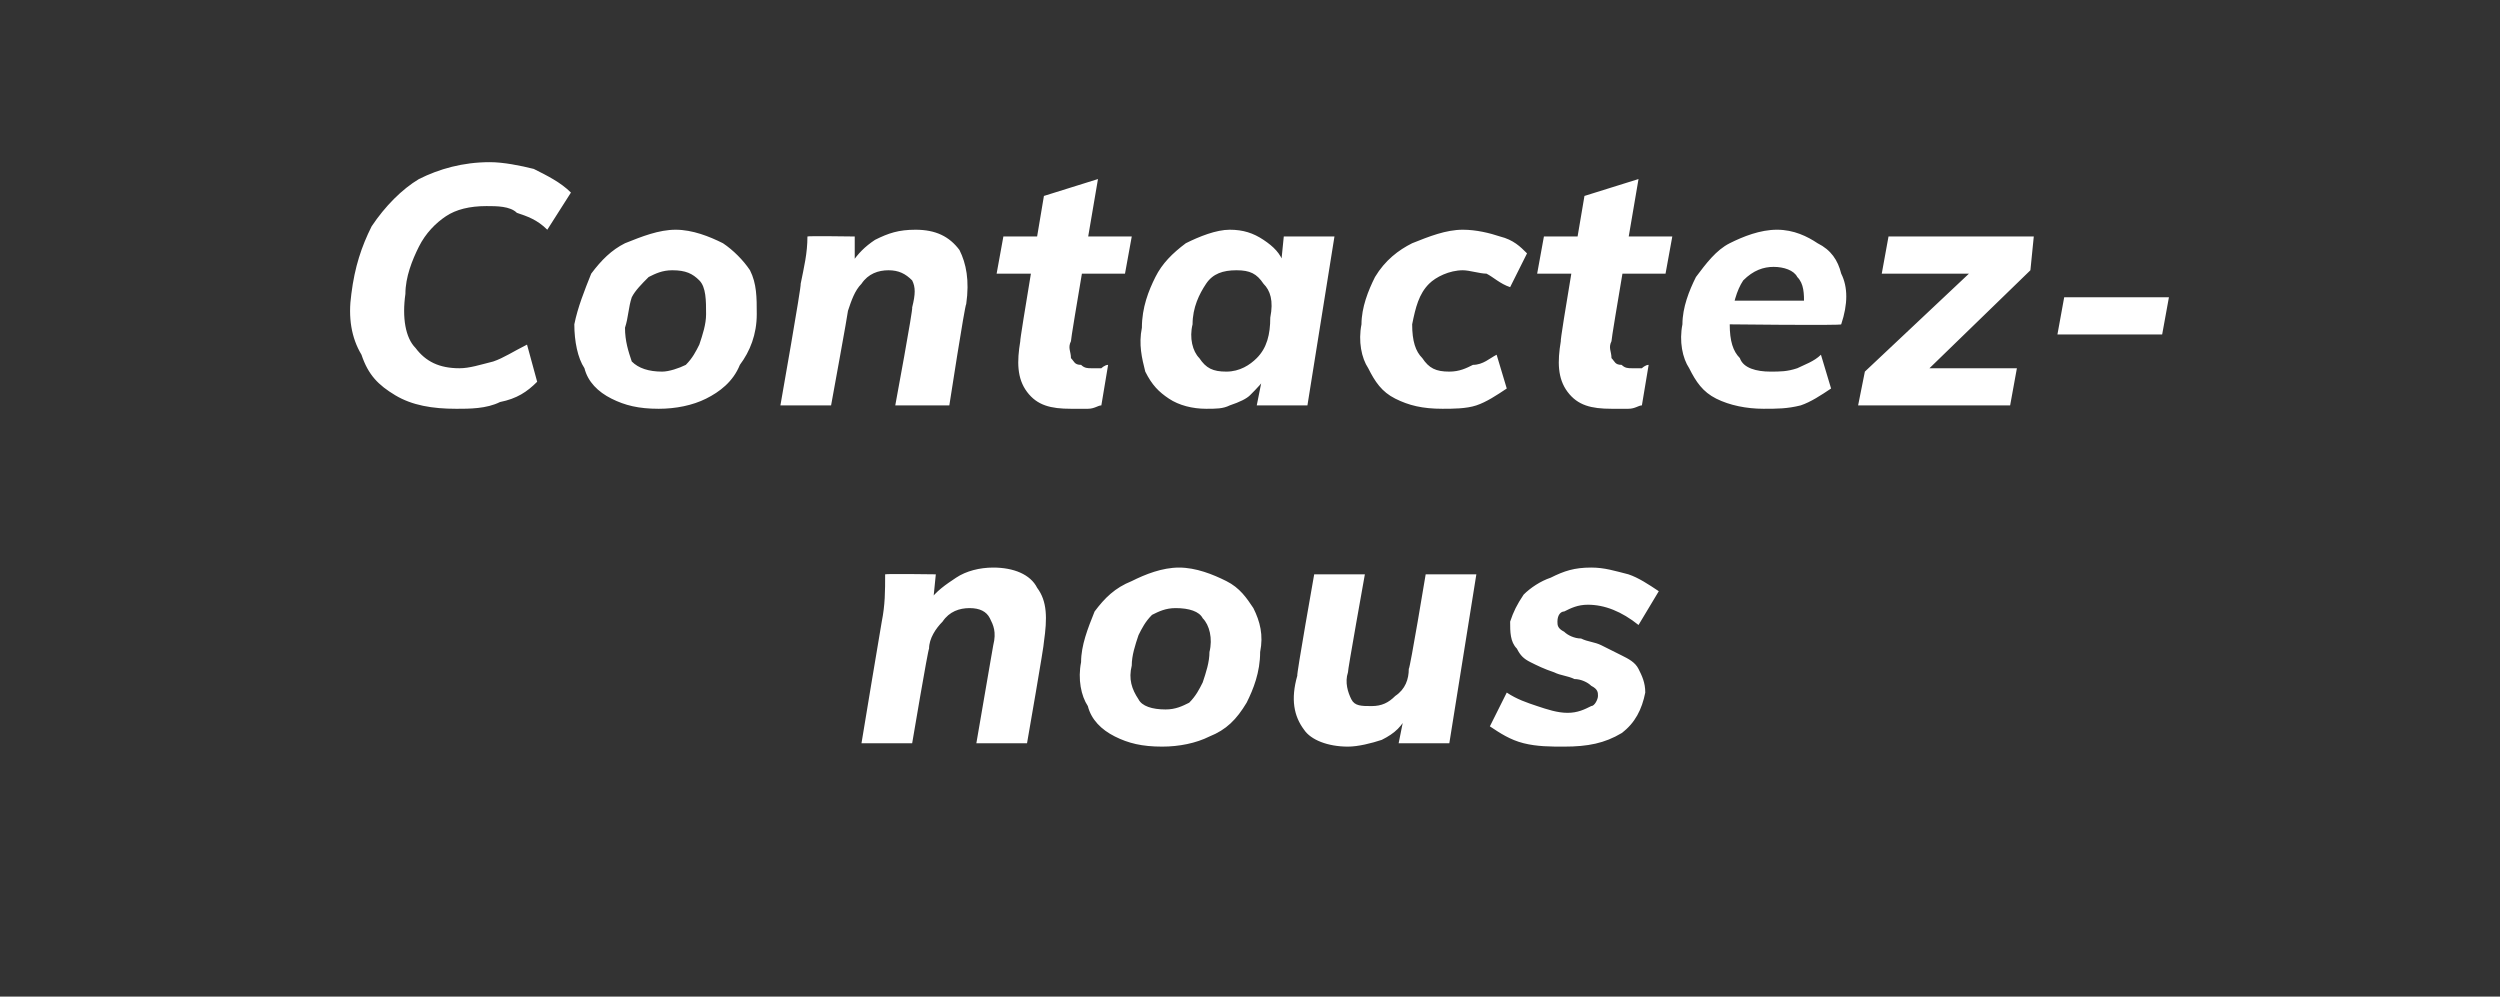 <?xml version="1.0" standalone="no"?><!DOCTYPE svg PUBLIC "-//W3C//DTD SVG 1.1//EN" "http://www.w3.org/Graphics/SVG/1.1/DTD/svg11.dtd"><svg xmlns="http://www.w3.org/2000/svg" version="1.1" width="74px" height="29.5px" viewBox="0 -2 74 29.5" style="top:-2px"><rect x="0" y="-2" width="74" height="29.5" fill="#333333" stroke="none"/><desc>Contactez nous</desc><defs/><g id="Polygon62956"><path d="m25.5 20c0 0 .59-3.57.6-3.6c.1-.5.1-.9.1-1.4c.04-.02 1.5 0 1.5 0l-.1 1c0 0-.07-.16-.1-.2c.2-.3.5-.5.8-.7c.3-.2.7-.3 1.1-.3c.6 0 1.1.2 1.3.6c.3.4.3.9.2 1.6c.02.02-.5 3-.5 3l-1.5 0c0 0 .5-2.91.5-2.9c.1-.4 0-.6-.1-.8c-.1-.2-.3-.3-.6-.3c-.3 0-.6.1-.8.4c-.2.2-.4.5-.4.8c-.03.01-.5 2.8-.5 2.8l-1.5 0zm8.9.1c-.6 0-1-.1-1.4-.3c-.4-.2-.7-.5-.8-.9c-.2-.3-.3-.8-.2-1.3c0-.5.2-1 .4-1.5c.3-.4.6-.7 1.1-.9c.4-.2.9-.4 1.4-.4c.5 0 1 .2 1.4.4c.4.2.6.5.8.8c.2.4.3.8.2 1.3c0 .6-.2 1.1-.4 1.5c-.3.5-.6.8-1.1 1c-.4.2-.9.3-1.4.3zm.1-1.1c.3 0 .5-.1.7-.2c.2-.2.3-.4.4-.6c.1-.3.2-.6.2-.9c.1-.4 0-.8-.2-1c-.1-.2-.4-.3-.8-.3c-.3 0-.5.1-.7.2c-.2.2-.3.4-.4.6c-.1.3-.2.6-.2.9c-.1.4 0 .7.2 1c.1.2.4.3.8.3zm5.4 1.1c-.6 0-1.1-.2-1.3-.5c-.3-.4-.4-.9-.2-1.6c-.03-.01.5-3 .5-3l1.5 0c0 0-.52 2.9-.5 2.9c-.1.3 0 .6.1.8c.1.2.3.2.6.2c.3 0 .5-.1.7-.3c.3-.2.4-.5.4-.8c.04-.02.5-2.8.5-2.8l1.5 0l-.8 5l-1.5 0l.2-1c0 0 .1.15.1.1c-.2.4-.4.6-.8.8c-.3.1-.7.2-1 .2zm6.4 0c-.4 0-.8 0-1.2-.1c-.4-.1-.7-.3-1-.5c0 0 .5-1 .5-1c.3.2.6.3.9.4c.3.1.6.2.9.2c.3 0 .5-.1.7-.2c.1 0 .2-.2.2-.3c0-.1 0-.2-.2-.3c-.1-.1-.3-.2-.5-.2c-.2-.1-.4-.1-.6-.2c-.3-.1-.5-.2-.7-.3c-.2-.1-.3-.2-.4-.4c-.2-.2-.2-.5-.2-.8c.1-.3.2-.5.4-.8c.2-.2.5-.4.8-.5c.4-.2.7-.3 1.2-.3c.4 0 .7.1 1.1.2c.3.1.6.3.9.5c0 0-.6 1-.6 1c-.5-.4-1-.6-1.5-.6c-.3 0-.5.1-.7.2c-.1 0-.2.1-.2.3c0 .1 0 .2.2.3c.1.1.3.2.5.2c.2.1.4.1.6.2c.2.1.4.2.6.3c.2.1.4.2.5.4c.1.2.2.4.2.7c-.1.5-.3.9-.7 1.2c-.5.3-1 .4-1.7.4z" stroke="none" fill="#fff"/></g><g id="Polygon62955"><path d="m13.5 10.1c-.7 0-1.3-.1-1.8-.4c-.5-.3-.8-.6-1-1.2c-.3-.5-.4-1.1-.3-1.8c.1-.8.3-1.4.6-2c.4-.6.9-1.1 1.4-1.4c.6-.3 1.3-.5 2.1-.5c.4 0 .9.1 1.3.2c.4.2.8.4 1.1.7c0 0-.7 1.1-.7 1.1c-.3-.3-.6-.4-.9-.5c-.2-.2-.6-.2-.9-.2c-.5 0-.9.1-1.2.3c-.3.2-.6.5-.8.9c-.2.4-.4.9-.4 1.4c-.1.7 0 1.3.3 1.6c.3.4.7.6 1.3.6c.3 0 .6-.1 1-.2c.3-.1.6-.3 1-.5c0 0 .3 1.1.3 1.1c-.3.3-.6.5-1.1.6c-.4.2-.9.2-1.3.2zm6 0c-.6 0-1-.1-1.4-.3c-.4-.2-.7-.5-.8-.9c-.2-.3-.3-.8-.3-1.3c.1-.5.3-1 .5-1.5c.3-.4.6-.7 1-.9c.5-.2 1-.4 1.5-.4c.5 0 1 .2 1.4.4c.3.2.6.5.8.8c.2.4.2.8.2 1.3c0 .6-.2 1.1-.5 1.5c-.2.5-.6.8-1 1c-.4.2-.9.3-1.4.3zm.1-1.1c.2 0 .5-.1.7-.2c.2-.2.3-.4.4-.6c.1-.3.2-.6.2-.9c0-.4 0-.8-.2-1c-.2-.2-.4-.3-.8-.3c-.3 0-.5.1-.7.2c-.2.2-.4.4-.5.6c-.1.3-.1.6-.2.9c0 .4.1.7.2 1c.2.2.5.3.9.3zm3.5 1c0 0 .63-3.57.6-3.6c.1-.5.2-.9.2-1.4c-.01-.02 1.4 0 1.4 0l0 1c0 0-.13-.16-.1-.2c.2-.3.4-.5.7-.7c.4-.2.7-.3 1.2-.3c.6 0 1 .2 1.3.6c.2.4.3.9.2 1.6c-.04.02-.5 3-.5 3l-1.6 0c0 0 .54-2.91.5-2.9c.1-.4.1-.6 0-.8c-.2-.2-.4-.3-.7-.3c-.3 0-.6.1-.8.4c-.2.2-.3.5-.4.8c.01.01-.5 2.8-.5 2.8l-1.5 0zm6.4-3.9l.2-1.1l3.8 0l-.2 1.1l-3.8 0zm3.3 2.7c0 0-.2 1.2-.2 1.2c-.1 0-.2.1-.4.1c-.1 0-.3 0-.5 0c-.6 0-1-.1-1.3-.5c-.3-.4-.3-.9-.2-1.5c-.03.01.7-4.3.7-4.3l1.6-.5c0 0-.82 4.78-.8 4.8c-.1.2 0 .3 0 .5c.1.1.1.2.3.2c.1.1.2.1.3.1c.1 0 .2 0 .3 0c0 0 .1-.1.2-.1zm2.9 1.3c-.4 0-.8-.1-1.1-.3c-.3-.2-.5-.4-.7-.8c-.1-.4-.2-.8-.1-1.3c0-.6.2-1.1.4-1.5c.2-.4.5-.7.9-1c.4-.2.9-.4 1.3-.4c.4 0 .7.1 1 .3c.3.2.5.4.6.7c0 0-.1.2-.1.2l.1-1l1.5 0l-.8 5l-1.5 0l.2-1c0 0 .07.15.1.1c-.1.2-.3.4-.5.6c-.1.1-.3.2-.6.3c-.2.1-.4.1-.7.1zm.6-1.1c.4 0 .7-.2.9-.4c.3-.3.4-.7.4-1.2c.1-.5 0-.8-.2-1c-.2-.3-.4-.4-.8-.4c-.4 0-.7.1-.9.4c-.2.3-.4.7-.4 1.2c-.1.4 0 .8.2 1c.2.3.4.4.8.4zm6.4 1.1c-.6 0-1-.1-1.4-.3c-.4-.2-.6-.5-.8-.9c-.2-.3-.3-.8-.2-1.3c0-.5.2-1 .4-1.4c.3-.5.7-.8 1.1-1c.5-.2 1-.4 1.5-.4c.4 0 .8.1 1.1.2c.4.1.6.3.8.5c0 0-.5 1-.5 1c-.3-.1-.5-.3-.7-.4c-.2 0-.5-.1-.7-.1c-.4 0-.8.2-1 .4c-.3.3-.4.7-.5 1.2c0 .5.1.8.3 1c.2.3.4.4.8.4c.3 0 .5-.1.7-.2c.3 0 .5-.2.7-.3c0 0 .3 1 .3 1c-.3.2-.6.4-.9.5c-.3.1-.7.1-1 .1zm2.8-4l.2-1.1l3.8 0l-.2 1.1l-3.8 0zm3.3 2.7c0 0-.2 1.2-.2 1.2c-.1 0-.2.1-.4.1c-.1 0-.3 0-.5 0c-.6 0-1-.1-1.3-.5c-.3-.4-.3-.9-.2-1.5c-.04.01.7-4.3.7-4.3l1.6-.5c0 0-.82 4.78-.8 4.8c-.1.2 0 .3 0 .5c.1.1.1.2.3.2c.1.1.2.1.3.1c.1 0 .2 0 .3 0c0 0 .1-.1.2-.1zm5.4.7c-.3.2-.6.4-.9.5c-.4.1-.7.1-1.1.1c-.5 0-1-.1-1.4-.3c-.4-.2-.6-.5-.8-.9c-.2-.3-.3-.8-.2-1.3c0-.5.2-1 .4-1.4c.3-.4.6-.8 1-1c.4-.2.9-.4 1.4-.4c.5 0 .9.2 1.2.4c.4.2.6.5.7.9c.2.4.2.9 0 1.5c.04.04-3.4 0-3.4 0l.1-.7l2.6 0c0 0-.44.14-.4.1c0-.3 0-.6-.2-.8c-.1-.2-.4-.3-.7-.3c-.3 0-.6.1-.9.4c-.2.3-.3.7-.4 1.3c0 .5.1.8.3 1c.1.3.5.4.9.4c.3 0 .5 0 .8-.1c.2-.1.5-.2.7-.4c0 0 .3 1 .3 1zm.8.5l.2-1l3.4-3.2l0 .3l-2.9 0l.2-1.1l4.3 0l-.1 1l-3.4 3.3l-.1-.4l3.1 0l-.2 1.1l-4.5 0zm5.9-2.1l.2-1.1l3.1 0l-.2 1.1l-3.1 0z" stroke="none" fill="#fff"/></g></svg>